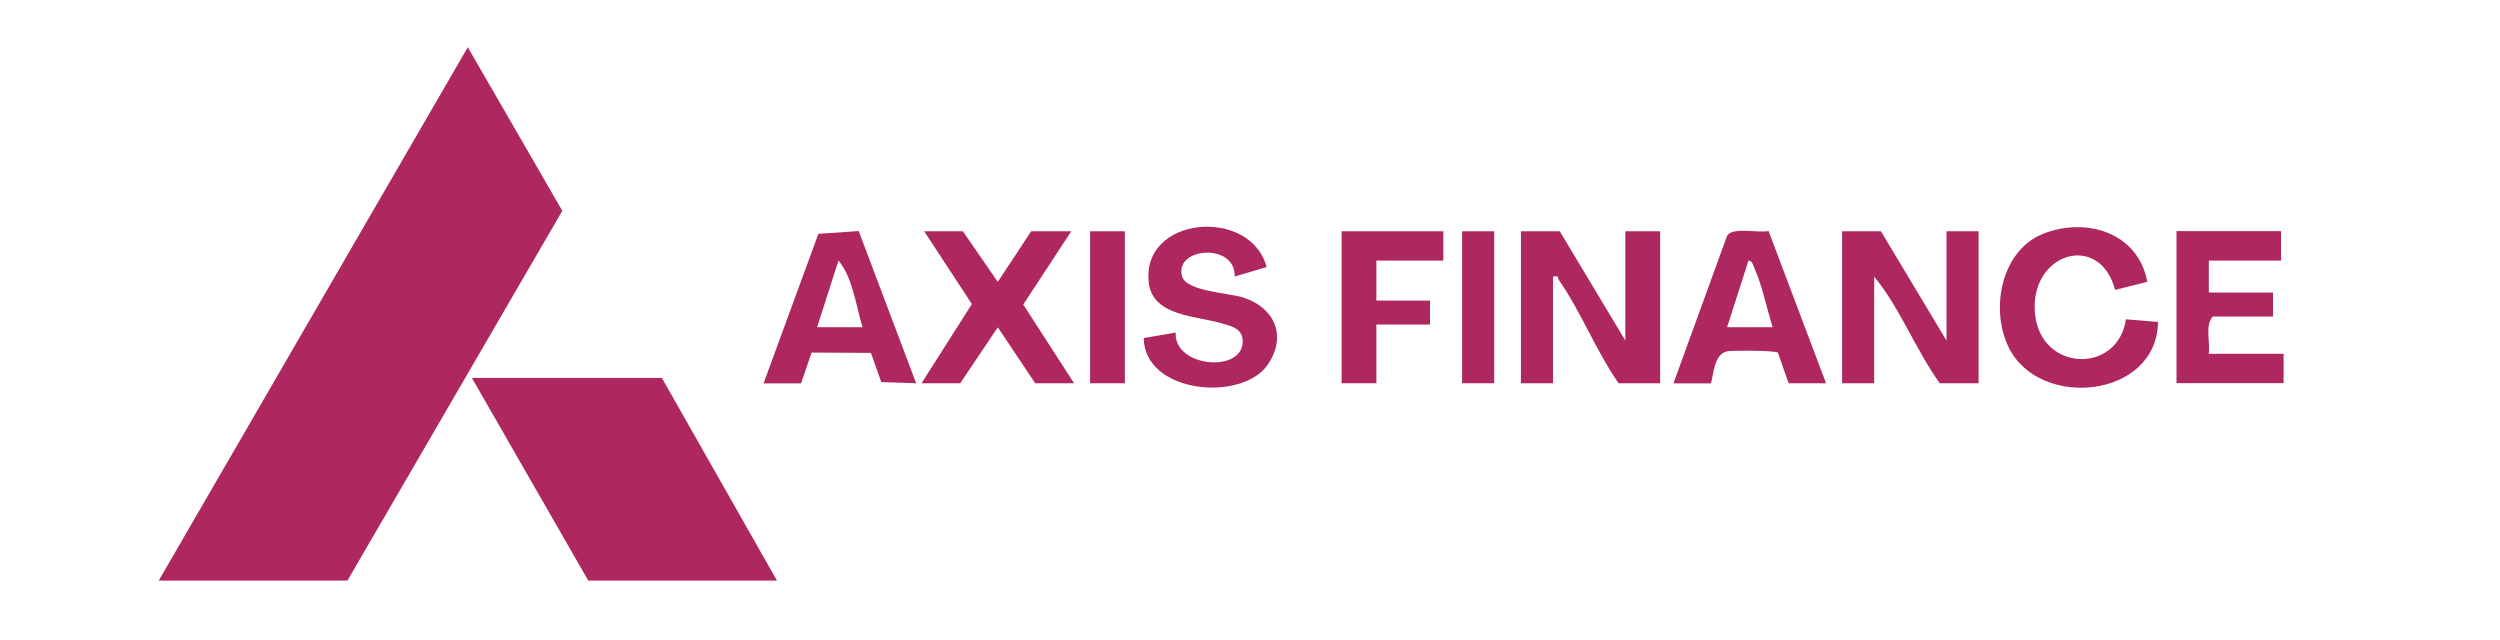 <?xml version="1.0" encoding="UTF-8"?>
<svg id="Layer_1" data-name="Layer 1" xmlns="http://www.w3.org/2000/svg" viewBox="0 0 215 55">
  <defs>
    <style>
      .cls-1 {
        fill: #ae275f;
      }
    </style>
  </defs>
  <polygon class="cls-1" points="13.65 49.93 40.23 4.06 48.36 18.13 29.88 49.93 13.65 49.93"/>
  <polygon class="cls-1" points="56.92 32.5 66.82 49.93 50.59 49.93 40.58 32.5 56.92 32.5"/>
  <path class="cls-1" d="M134.14,19.89l5.64,9.4v-9.4h2.99v13.07h-3.57c-1.91-2.73-3.25-6.17-5.13-8.87-.14-.2.04-.42-.51-.3v9.17h-2.76v-13.07h3.34Z"/>
  <path class="cls-1" d="M161.76,19.89l5.64,9.4v-9.4h2.76v13.07h-3.34c-2.1-2.91-3.39-6.44-5.64-9.17v9.17h-2.76v-13.07h3.34Z"/>
  <path class="cls-1" d="M184.66,24.24l-2.76.69c-1.35-5.03-7.31-3.17-6.9,1.95s7.13,5.34,7.83.58l2.76.23c-.09,6.57-10.24,7.59-12.86,2.15-1.59-3.29-.63-8.34,3.04-9.76s8.12-.08,8.9,4.17Z"/>
  <path class="cls-1" d="M106.18,23.79c.11-2.97-5.28-2.52-4.51,0,.39,1.28,4.08,1.4,5.33,1.82,2.67.91,3.67,3.33,2.04,5.73-2.21,3.26-10.61,2.53-10.68-2.27l2.75-.47c-.18,2.97,5.71,3.52,5.76.8.02-1.14-.92-1.34-1.85-1.61-2.08-.61-5.87-.59-6.22-3.43-.72-5.83,8.78-6.57,10.13-1.39l-2.76.81Z"/>
  <polygon class="cls-1" points="88.68 19.89 92.13 19.89 88 26.19 92.37 32.96 89.03 32.96 85.81 28.15 82.58 32.96 79.25 32.96 83.58 26.15 79.48 19.89 82.81 19.89 85.81 24.24 88.68 19.89"/>
  <path class="cls-1" d="M65.67,32.96l4.71-12.85,3.47-.24,4.94,13.09-3-.1-.89-2.51-5.1-.03-.91,2.65h-3.22ZM74.18,28.14c-.57-1.85-.83-4.24-2.07-5.73l-1.84,5.73h3.91Z"/>
  <path class="cls-1" d="M143.92,32.96l4.62-12.71c.54-.75,2.64-.19,3.56-.38l4.94,13.09h-3.22l-.92-2.64c-.3-.18-3.7-.19-4.27-.12-1.16.13-1.25,1.81-1.48,2.77h-3.22ZM152.44,28.14c-.48-1.6-.92-3.68-1.6-5.17-.1-.23-.15-.54-.47-.56l-1.84,5.73h3.91Z"/>
  <path class="cls-1" d="M196.17,19.89v2.52h-6.21v2.75h5.52v2.06h-5.18c-.7.79-.2,2.19-.35,3.21h6.44v2.52h-9.21v-13.07h8.98Z"/>
  <polygon class="cls-1" points="124.13 19.89 124.13 22.41 118.37 22.41 118.37 25.85 122.98 25.85 122.98 27.91 118.37 27.91 118.37 32.96 115.38 32.96 115.38 19.89 124.13 19.89"/>
  <rect class="cls-1" x="93.75" y="19.89" width="2.99" height="13.07"/>
  <rect class="cls-1" x="125.74" y="19.89" width="2.76" height="13.07"/>
</svg>